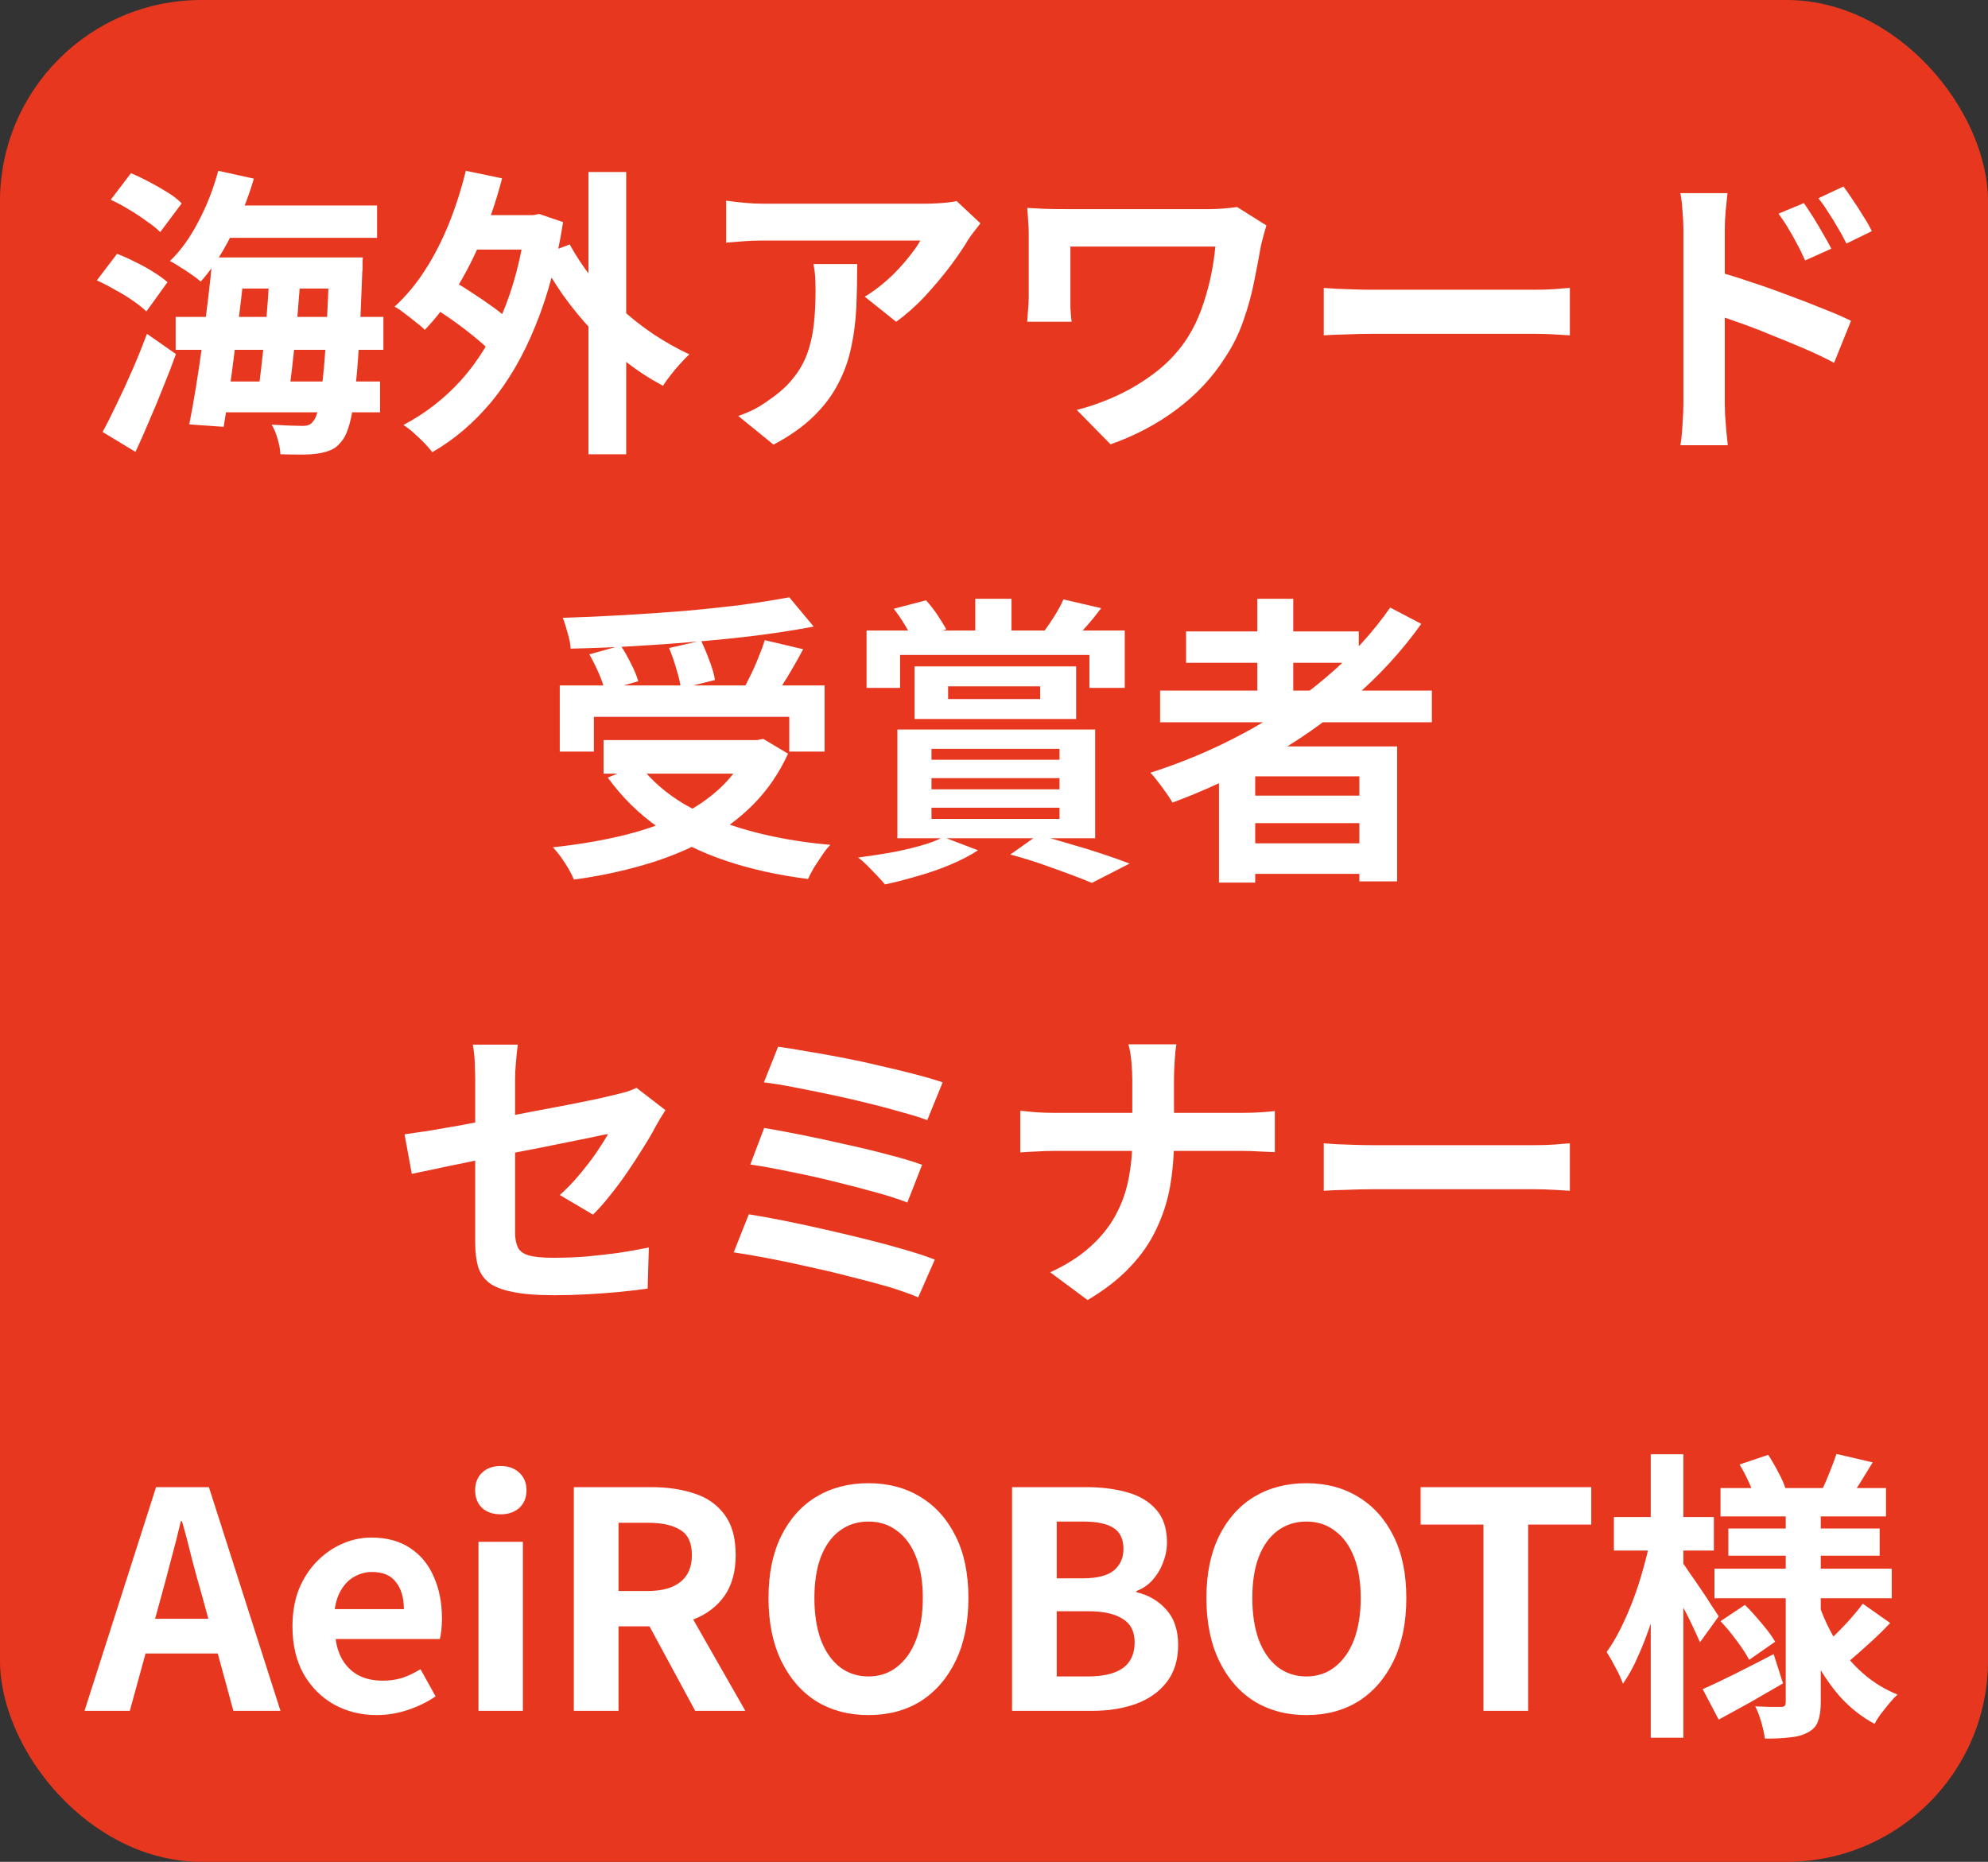 <svg width="79" height="74" viewBox="0 0 79 74" fill="none" xmlns="http://www.w3.org/2000/svg">
<rect x="0" y="0" width="79" height="74" fill="#333333" stroke="none"/>
<rect width="79" height="74" rx="8" fill="#E7381F"/>
<path d="M8.66 8.168H14.984V9.452H8.66V8.168ZM9.02 10.232H13.484V11.468H9.02V10.232ZM6.98 12.596H15.236V13.904H6.98V12.596ZM8.504 15.164H15.104V16.388H8.504V15.164ZM8.672 6.788L10.088 7.1C9.856 7.892 9.552 8.652 9.176 9.38C8.808 10.108 8.408 10.712 7.976 11.192C7.888 11.112 7.768 11.02 7.616 10.916C7.472 10.812 7.32 10.712 7.16 10.616C7.008 10.512 6.872 10.432 6.752 10.376C7.184 9.96 7.564 9.432 7.892 8.792C8.228 8.152 8.488 7.484 8.672 6.788ZM8.444 10.232H9.764C9.708 10.784 9.644 11.364 9.572 11.972C9.5 12.58 9.424 13.184 9.344 13.784C9.272 14.384 9.196 14.956 9.116 15.5C9.036 16.044 8.96 16.532 8.888 16.964L7.52 16.868C7.608 16.436 7.696 15.948 7.784 15.404C7.872 14.86 7.956 14.292 8.036 13.7C8.116 13.108 8.192 12.516 8.264 11.924C8.336 11.332 8.396 10.768 8.444 10.232ZM10.724 10.688H11.972C11.94 11.104 11.904 11.544 11.864 12.008C11.832 12.464 11.792 12.924 11.744 13.388C11.696 13.844 11.648 14.276 11.6 14.684C11.552 15.092 11.504 15.46 11.456 15.788H10.232C10.28 15.452 10.328 15.076 10.376 14.66C10.424 14.244 10.472 13.808 10.52 13.352C10.568 12.896 10.608 12.44 10.64 11.984C10.672 11.528 10.7 11.096 10.724 10.688ZM13.088 10.232H14.42C14.42 10.232 14.416 10.272 14.408 10.352C14.408 10.424 14.408 10.508 14.408 10.604C14.408 10.7 14.404 10.772 14.396 10.82C14.356 11.956 14.312 12.92 14.264 13.712C14.216 14.496 14.16 15.144 14.096 15.656C14.04 16.16 13.972 16.556 13.892 16.844C13.812 17.132 13.724 17.34 13.628 17.468C13.492 17.66 13.348 17.792 13.196 17.864C13.044 17.936 12.868 17.988 12.668 18.02C12.484 18.052 12.256 18.068 11.984 18.068C11.72 18.068 11.44 18.064 11.144 18.056C11.136 17.88 11.1 17.68 11.036 17.456C10.972 17.232 10.892 17.04 10.796 16.88C11.06 16.896 11.3 16.908 11.516 16.916C11.732 16.924 11.9 16.928 12.02 16.928C12.116 16.928 12.196 16.916 12.26 16.892C12.332 16.868 12.396 16.816 12.452 16.736C12.532 16.648 12.6 16.472 12.656 16.208C12.72 15.944 12.776 15.572 12.824 15.092C12.88 14.604 12.928 13.984 12.968 13.232C13.008 12.48 13.048 11.572 13.088 10.508V10.232ZM4.4 7.94L5.204 6.884C5.436 6.98 5.68 7.096 5.936 7.232C6.192 7.368 6.436 7.508 6.668 7.652C6.9 7.796 7.084 7.94 7.22 8.084L6.368 9.224C6.232 9.088 6.052 8.944 5.828 8.792C5.612 8.632 5.376 8.476 5.12 8.324C4.872 8.172 4.632 8.044 4.4 7.94ZM3.848 11.144L4.652 10.088C4.884 10.176 5.124 10.284 5.372 10.412C5.628 10.532 5.868 10.664 6.092 10.808C6.324 10.952 6.512 11.088 6.656 11.216L5.816 12.38C5.68 12.244 5.5 12.1 5.276 11.948C5.06 11.796 4.824 11.652 4.568 11.516C4.32 11.372 4.08 11.248 3.848 11.144ZM4.076 17.168C4.252 16.848 4.44 16.476 4.64 16.052C4.848 15.628 5.056 15.176 5.264 14.696C5.472 14.216 5.664 13.74 5.84 13.268L6.992 14.072C6.84 14.496 6.672 14.932 6.488 15.38C6.312 15.828 6.128 16.272 5.936 16.712C5.752 17.152 5.568 17.568 5.384 17.96L4.076 17.168ZM18.368 8.552H21.308V9.92H18.368V8.552ZM23.384 6.836H24.884V18.056H23.384V6.836ZM17.036 12.116L17.768 11.036C18.064 11.196 18.376 11.384 18.704 11.6C19.04 11.816 19.356 12.032 19.652 12.248C19.948 12.464 20.188 12.672 20.372 12.872L19.592 14.084C19.424 13.884 19.196 13.668 18.908 13.436C18.62 13.196 18.312 12.96 17.984 12.728C17.656 12.496 17.34 12.292 17.036 12.116ZM18.512 6.788L19.952 7.088C19.744 7.896 19.484 8.672 19.172 9.416C18.868 10.16 18.52 10.848 18.128 11.48C17.744 12.104 17.328 12.648 16.88 13.112C16.8 13.024 16.684 12.924 16.532 12.812C16.388 12.692 16.24 12.576 16.088 12.464C15.936 12.344 15.8 12.252 15.68 12.188C16.128 11.78 16.532 11.296 16.892 10.736C17.252 10.176 17.568 9.56 17.84 8.888C18.112 8.208 18.336 7.508 18.512 6.788ZM22.64 9.716C22.88 10.156 23.168 10.592 23.504 11.024C23.848 11.448 24.228 11.852 24.644 12.236C25.06 12.62 25.5 12.968 25.964 13.28C26.436 13.592 26.912 13.86 27.392 14.084C27.288 14.18 27.168 14.304 27.032 14.456C26.896 14.6 26.768 14.752 26.648 14.912C26.528 15.064 26.428 15.204 26.348 15.332C25.844 15.068 25.356 14.752 24.884 14.384C24.42 14.016 23.976 13.608 23.552 13.16C23.128 12.712 22.736 12.236 22.376 11.732C22.024 11.228 21.708 10.708 21.428 10.172L22.64 9.716ZM20.9 8.552H21.176L21.428 8.504L22.376 8.828C22.136 10.372 21.772 11.74 21.284 12.932C20.804 14.124 20.216 15.14 19.52 15.98C18.824 16.812 18.044 17.476 17.18 17.972C17.1 17.868 16.992 17.744 16.856 17.6C16.72 17.464 16.576 17.328 16.424 17.192C16.28 17.064 16.148 16.964 16.028 16.892C16.884 16.444 17.644 15.856 18.308 15.128C18.972 14.392 19.524 13.504 19.964 12.464C20.404 11.424 20.716 10.228 20.9 8.876V8.552ZM38.96 8.876C38.896 8.956 38.816 9.06 38.72 9.188C38.624 9.308 38.548 9.412 38.492 9.5C38.308 9.812 38.064 10.172 37.76 10.58C37.456 10.98 37.12 11.38 36.752 11.78C36.384 12.172 36.004 12.508 35.612 12.788L34.364 11.792C34.604 11.648 34.84 11.48 35.072 11.288C35.304 11.096 35.516 10.896 35.708 10.688C35.908 10.472 36.08 10.268 36.224 10.076C36.376 9.884 36.492 9.712 36.572 9.56C36.468 9.56 36.292 9.56 36.044 9.56C35.796 9.56 35.5 9.56 35.156 9.56C34.812 9.56 34.44 9.56 34.04 9.56C33.648 9.56 33.256 9.56 32.864 9.56C32.472 9.56 32.1 9.56 31.748 9.56C31.404 9.56 31.104 9.56 30.848 9.56C30.6 9.56 30.424 9.56 30.32 9.56C30.072 9.56 29.836 9.568 29.612 9.584C29.388 9.6 29.136 9.62 28.856 9.644V7.976C29.088 8.008 29.328 8.036 29.576 8.06C29.824 8.084 30.072 8.096 30.32 8.096C30.424 8.096 30.608 8.096 30.872 8.096C31.136 8.096 31.448 8.096 31.808 8.096C32.176 8.096 32.564 8.096 32.972 8.096C33.388 8.096 33.8 8.096 34.208 8.096C34.624 8.096 35.008 8.096 35.36 8.096C35.72 8.096 36.024 8.096 36.272 8.096C36.528 8.096 36.7 8.096 36.788 8.096C36.9 8.096 37.036 8.092 37.196 8.084C37.356 8.076 37.512 8.064 37.664 8.048C37.824 8.032 37.94 8.012 38.012 7.988L38.96 8.876ZM34.064 10.496C34.064 11.088 34.052 11.66 34.028 12.212C34.004 12.764 33.936 13.296 33.824 13.808C33.72 14.312 33.548 14.792 33.308 15.248C33.076 15.704 32.752 16.136 32.336 16.544C31.92 16.952 31.388 17.328 30.74 17.672L29.336 16.532C29.528 16.468 29.732 16.384 29.948 16.28C30.164 16.168 30.38 16.032 30.596 15.872C30.98 15.608 31.288 15.328 31.52 15.032C31.76 14.736 31.944 14.416 32.072 14.072C32.2 13.72 32.288 13.34 32.336 12.932C32.384 12.516 32.408 12.064 32.408 11.576C32.408 11.392 32.404 11.216 32.396 11.048C32.388 10.872 32.364 10.688 32.324 10.496H34.064ZM50.324 8.96C50.308 9.016 50.284 9.1 50.252 9.212C50.22 9.316 50.192 9.42 50.168 9.524C50.144 9.628 50.124 9.708 50.108 9.764C50.036 10.18 49.948 10.644 49.844 11.156C49.748 11.66 49.608 12.176 49.424 12.704C49.248 13.232 49 13.736 48.68 14.216C48.184 15 47.54 15.688 46.748 16.28C45.964 16.864 45.092 17.324 44.132 17.66L42.788 16.292C43.332 16.156 43.88 15.96 44.432 15.704C44.992 15.44 45.516 15.116 46.004 14.732C46.492 14.34 46.892 13.896 47.204 13.4C47.412 13.072 47.588 12.712 47.732 12.32C47.876 11.928 47.996 11.52 48.092 11.096C48.188 10.664 48.256 10.232 48.296 9.8C48.192 9.8 48.024 9.8 47.792 9.8C47.56 9.8 47.288 9.8 46.976 9.8C46.664 9.8 46.332 9.8 45.98 9.8C45.628 9.8 45.276 9.8 44.924 9.8C44.572 9.8 44.236 9.8 43.916 9.8C43.604 9.8 43.324 9.8 43.076 9.8C42.836 9.8 42.656 9.8 42.536 9.8C42.536 9.88 42.536 9.984 42.536 10.112C42.536 10.232 42.536 10.372 42.536 10.532C42.536 10.684 42.536 10.84 42.536 11C42.536 11.152 42.536 11.3 42.536 11.444C42.536 11.58 42.536 11.7 42.536 11.804C42.536 11.892 42.536 12.032 42.536 12.224C42.544 12.408 42.56 12.596 42.584 12.788H40.82C40.836 12.596 40.848 12.424 40.856 12.272C40.872 12.12 40.88 11.964 40.88 11.804C40.88 11.684 40.88 11.512 40.88 11.288C40.88 11.064 40.88 10.824 40.88 10.568C40.88 10.304 40.88 10.056 40.88 9.824C40.88 9.592 40.88 9.408 40.88 9.272C40.88 9.104 40.872 8.936 40.856 8.768C40.848 8.592 40.836 8.424 40.82 8.264C41.012 8.272 41.236 8.284 41.492 8.3C41.748 8.308 42.016 8.312 42.296 8.312C42.36 8.312 42.496 8.312 42.704 8.312C42.92 8.312 43.18 8.312 43.484 8.312C43.788 8.312 44.12 8.312 44.48 8.312C44.84 8.312 45.2 8.312 45.56 8.312C45.928 8.312 46.276 8.312 46.604 8.312C46.932 8.312 47.22 8.312 47.468 8.312C47.716 8.312 47.904 8.312 48.032 8.312C48.232 8.312 48.428 8.304 48.62 8.288C48.82 8.272 49 8.252 49.16 8.228L50.324 8.96ZM52.604 11.444C52.748 11.452 52.932 11.464 53.156 11.48C53.38 11.488 53.612 11.496 53.852 11.504C54.1 11.512 54.328 11.516 54.536 11.516C54.736 11.516 54.984 11.516 55.28 11.516C55.576 11.516 55.896 11.516 56.24 11.516C56.592 11.516 56.952 11.516 57.32 11.516C57.696 11.516 58.068 11.516 58.436 11.516C58.804 11.516 59.152 11.516 59.48 11.516C59.808 11.516 60.1 11.516 60.356 11.516C60.62 11.516 60.828 11.516 60.98 11.516C61.26 11.516 61.524 11.508 61.772 11.492C62.02 11.468 62.224 11.452 62.384 11.444V13.328C62.248 13.32 62.044 13.308 61.772 13.292C61.5 13.276 61.236 13.268 60.98 13.268C60.828 13.268 60.62 13.268 60.356 13.268C60.092 13.268 59.796 13.268 59.468 13.268C59.14 13.268 58.792 13.268 58.424 13.268C58.064 13.268 57.696 13.268 57.32 13.268C56.944 13.268 56.58 13.268 56.228 13.268C55.884 13.268 55.564 13.268 55.268 13.268C54.98 13.268 54.736 13.268 54.536 13.268C54.192 13.268 53.84 13.276 53.48 13.292C53.12 13.3 52.828 13.312 52.604 13.328V11.444ZM71.684 8.072C71.796 8.232 71.92 8.42 72.056 8.636C72.192 8.852 72.32 9.068 72.44 9.284C72.568 9.5 72.68 9.7 72.776 9.884L71.732 10.352C71.62 10.096 71.508 9.868 71.396 9.668C71.292 9.468 71.184 9.276 71.072 9.092C70.96 8.9 70.828 8.7 70.676 8.492L71.684 8.072ZM73.256 7.412C73.376 7.572 73.504 7.756 73.64 7.964C73.784 8.172 73.92 8.384 74.048 8.6C74.184 8.808 74.296 9.004 74.384 9.188L73.376 9.68C73.248 9.424 73.124 9.2 73.004 9.008C72.892 8.808 72.776 8.62 72.656 8.444C72.544 8.26 72.412 8.072 72.26 7.88L73.256 7.412ZM66.896 16.028C66.896 15.868 66.896 15.616 66.896 15.272C66.896 14.92 66.896 14.516 66.896 14.06C66.896 13.596 66.896 13.116 66.896 12.62C66.896 12.116 66.896 11.632 66.896 11.168C66.896 10.696 66.896 10.28 66.896 9.92C66.896 9.56 66.896 9.296 66.896 9.128C66.896 8.912 66.884 8.668 66.86 8.396C66.844 8.124 66.816 7.884 66.776 7.676H68.648C68.624 7.884 68.6 8.116 68.576 8.372C68.552 8.628 68.54 8.88 68.54 9.128C68.54 9.344 68.54 9.644 68.54 10.028C68.54 10.412 68.54 10.84 68.54 11.312C68.54 11.776 68.54 12.252 68.54 12.74C68.54 13.228 68.54 13.696 68.54 14.144C68.54 14.584 68.54 14.972 68.54 15.308C68.54 15.636 68.54 15.876 68.54 16.028C68.54 16.132 68.544 16.288 68.552 16.496C68.568 16.696 68.584 16.904 68.6 17.12C68.624 17.336 68.644 17.528 68.66 17.696H66.776C66.816 17.464 66.844 17.188 66.86 16.868C66.884 16.54 66.896 16.26 66.896 16.028ZM68.192 10.784C68.592 10.888 69.036 11.024 69.524 11.192C70.02 11.352 70.52 11.528 71.024 11.72C71.528 11.904 72.004 12.088 72.452 12.272C72.9 12.448 73.268 12.608 73.556 12.752L72.884 14.42C72.54 14.236 72.164 14.056 71.756 13.88C71.348 13.704 70.932 13.532 70.508 13.364C70.092 13.188 69.684 13.028 69.284 12.884C68.884 12.74 68.52 12.616 68.192 12.512V10.784ZM22.244 27.244H32.768V29.872H31.364V28.492H23.6V29.872H22.244V27.244ZM23.984 29.416H30.308V30.748H23.984V29.416ZM31.364 23.74L32.336 24.904C31.656 25.032 30.92 25.148 30.128 25.252C29.344 25.348 28.528 25.432 27.68 25.504C26.84 25.576 25.996 25.636 25.148 25.684C24.3 25.732 23.476 25.764 22.676 25.78C22.668 25.604 22.628 25.396 22.556 25.156C22.492 24.916 22.428 24.716 22.364 24.556C23.156 24.532 23.964 24.496 24.788 24.448C25.62 24.4 26.432 24.344 27.224 24.28C28.024 24.208 28.776 24.128 29.48 24.04C30.184 23.944 30.812 23.844 31.364 23.74ZM23.42 26.008L24.668 25.66C24.812 25.876 24.948 26.116 25.076 26.38C25.212 26.644 25.308 26.876 25.364 27.076L24.032 27.46C23.992 27.26 23.912 27.024 23.792 26.752C23.672 26.48 23.548 26.232 23.42 26.008ZM26.588 25.756L27.86 25.468C27.98 25.716 28.092 25.984 28.196 26.272C28.308 26.56 28.38 26.812 28.412 27.028L27.056 27.364C27.032 27.148 26.972 26.888 26.876 26.584C26.788 26.28 26.692 26.004 26.588 25.756ZM30.392 25.444L31.916 25.804C31.78 26.06 31.64 26.312 31.496 26.56C31.352 26.808 31.208 27.044 31.064 27.268C30.92 27.484 30.788 27.676 30.668 27.844L29.48 27.508C29.592 27.308 29.704 27.092 29.816 26.86C29.936 26.62 30.044 26.376 30.14 26.128C30.244 25.88 30.328 25.652 30.392 25.444ZM29.78 29.416H30.08L30.332 29.368L31.316 29.956C30.956 30.74 30.488 31.42 29.912 31.996C29.344 32.564 28.688 33.044 27.944 33.436C27.2 33.828 26.392 34.148 25.52 34.396C24.656 34.644 23.752 34.832 22.808 34.96C22.76 34.84 22.688 34.696 22.592 34.528C22.496 34.368 22.392 34.208 22.28 34.048C22.168 33.896 22.064 33.772 21.968 33.676C22.888 33.58 23.764 33.436 24.596 33.244C25.428 33.052 26.184 32.8 26.864 32.488C27.544 32.168 28.132 31.776 28.628 31.312C29.124 30.848 29.508 30.296 29.78 29.656V29.416ZM25.412 30.4C25.86 31 26.452 31.52 27.188 31.96C27.932 32.392 28.792 32.744 29.768 33.016C30.752 33.288 31.828 33.476 32.996 33.58C32.892 33.684 32.784 33.82 32.672 33.988C32.56 34.156 32.452 34.32 32.348 34.48C32.252 34.648 32.172 34.8 32.108 34.936C30.908 34.784 29.812 34.54 28.82 34.204C27.828 33.868 26.94 33.428 26.156 32.884C25.372 32.332 24.704 31.672 24.152 30.904L25.412 30.4ZM38.756 23.8H40.196V25.78H38.756V23.8ZM34.436 25.06H44.696V27.34H43.292V26.032H35.768V27.34H34.436V25.06ZM37.676 27.28V27.784H41.336V27.28H37.676ZM36.344 26.488H42.764V28.576H36.344V26.488ZM35.516 24.196L36.8 23.86C36.96 24.036 37.112 24.232 37.256 24.448C37.4 24.664 37.516 24.852 37.604 25.012L36.284 25.444C36.212 25.276 36.104 25.076 35.96 24.844C35.816 24.604 35.668 24.388 35.516 24.196ZM42.26 23.824L43.76 24.172C43.568 24.428 43.376 24.664 43.184 24.88C42.992 25.096 42.82 25.284 42.668 25.444L41.48 25.108C41.616 24.924 41.76 24.712 41.912 24.472C42.064 24.224 42.18 24.008 42.26 23.824ZM37.016 30.928V31.372H42.104V30.928H37.016ZM37.016 32.104V32.548H42.104V32.104H37.016ZM37.016 29.764V30.196H42.104V29.764H37.016ZM35.66 28.996H43.52V33.316H35.66V28.996ZM37.484 33.268L38.864 33.796C38.56 33.996 38.2 34.184 37.784 34.36C37.368 34.536 36.932 34.688 36.476 34.816C36.02 34.952 35.584 35.064 35.168 35.152C35.088 35.056 34.98 34.936 34.844 34.792C34.716 34.656 34.588 34.524 34.46 34.396C34.332 34.268 34.212 34.164 34.1 34.084C34.524 34.028 34.948 33.964 35.372 33.892C35.804 33.812 36.204 33.72 36.572 33.616C36.948 33.512 37.252 33.396 37.484 33.268ZM40.148 33.964L41.252 33.184C41.676 33.296 42.112 33.42 42.56 33.556C43.016 33.684 43.444 33.816 43.844 33.952C44.252 34.088 44.6 34.212 44.888 34.324L43.388 35.092C43.148 34.988 42.852 34.872 42.5 34.744C42.156 34.616 41.78 34.48 41.372 34.336C40.972 34.2 40.564 34.076 40.148 33.964ZM46.1 27.448H56.9V28.708H46.1V27.448ZM47.132 25.096H53.996V26.344H47.132V25.096ZM49.256 31.624H54.608V32.716H49.256V31.624ZM49.256 33.52H54.608V34.732H49.256V33.52ZM49.964 23.8H51.392V28.156H49.964V23.8ZM55.244 24.148L56.48 24.796C55.704 25.884 54.792 26.876 53.744 27.772C52.696 28.668 51.564 29.46 50.348 30.148C49.14 30.836 47.888 31.42 46.592 31.9C46.536 31.796 46.456 31.672 46.352 31.528C46.248 31.376 46.136 31.224 46.016 31.072C45.904 30.92 45.804 30.8 45.716 30.712C47.02 30.296 48.264 29.768 49.448 29.128C50.64 28.488 51.728 27.748 52.712 26.908C53.704 26.068 54.548 25.148 55.244 24.148ZM48.44 29.668H55.52V35.032H54.02V30.856H49.88V35.08H48.44V29.668ZM18.884 49.404C18.884 49.236 18.884 48.996 18.884 48.684C18.884 48.364 18.884 48.004 18.884 47.604C18.884 47.196 18.884 46.772 18.884 46.332C18.884 45.884 18.884 45.448 18.884 45.024C18.884 44.592 18.884 44.192 18.884 43.824C18.884 43.456 18.884 43.148 18.884 42.9C18.884 42.772 18.88 42.624 18.872 42.456C18.872 42.288 18.864 42.12 18.848 41.952C18.832 41.784 18.812 41.64 18.788 41.52H20.576C20.552 41.704 20.528 41.932 20.504 42.204C20.48 42.468 20.468 42.7 20.468 42.9C20.468 43.14 20.468 43.428 20.468 43.764C20.468 44.092 20.468 44.448 20.468 44.832C20.468 45.208 20.468 45.592 20.468 45.984C20.468 46.376 20.468 46.76 20.468 47.136C20.468 47.512 20.468 47.856 20.468 48.168C20.468 48.48 20.468 48.752 20.468 48.984C20.468 49.224 20.504 49.42 20.576 49.572C20.648 49.724 20.792 49.832 21.008 49.896C21.232 49.96 21.564 49.992 22.004 49.992C22.428 49.992 22.852 49.976 23.276 49.944C23.708 49.904 24.136 49.856 24.56 49.8C24.984 49.736 25.392 49.664 25.784 49.584L25.736 51.216C25.408 51.264 25.036 51.308 24.62 51.348C24.204 51.388 23.772 51.42 23.324 51.444C22.884 51.468 22.448 51.48 22.016 51.48C21.336 51.48 20.788 51.436 20.372 51.348C19.956 51.268 19.64 51.144 19.424 50.976C19.216 50.808 19.072 50.592 18.992 50.328C18.92 50.064 18.884 49.756 18.884 49.404ZM26.444 44.124C26.388 44.212 26.32 44.32 26.24 44.448C26.168 44.568 26.104 44.68 26.048 44.784C25.92 45.032 25.756 45.312 25.556 45.624C25.364 45.936 25.156 46.256 24.932 46.584C24.708 46.912 24.476 47.224 24.236 47.52C24.004 47.816 23.78 48.068 23.564 48.276L22.244 47.496C22.508 47.264 22.764 47 23.012 46.704C23.268 46.4 23.496 46.104 23.696 45.816C23.896 45.52 24.052 45.272 24.164 45.072C24.052 45.088 23.856 45.128 23.576 45.192C23.304 45.248 22.968 45.316 22.568 45.396C22.168 45.476 21.732 45.564 21.26 45.66C20.788 45.748 20.312 45.84 19.832 45.936C19.352 46.032 18.888 46.128 18.44 46.224C17.992 46.312 17.588 46.396 17.228 46.476C16.868 46.548 16.58 46.608 16.364 46.656L16.076 45.084C16.308 45.052 16.612 45.008 16.988 44.952C17.364 44.888 17.784 44.816 18.248 44.736C18.712 44.648 19.196 44.556 19.7 44.46C20.204 44.364 20.704 44.268 21.2 44.172C21.696 44.076 22.16 43.988 22.592 43.908C23.024 43.82 23.4 43.744 23.72 43.68C24.04 43.608 24.28 43.552 24.44 43.512C24.608 43.472 24.764 43.432 24.908 43.392C25.052 43.344 25.18 43.292 25.292 43.236L26.444 44.124ZM30.92 41.604C31.232 41.644 31.608 41.704 32.048 41.784C32.496 41.856 32.968 41.94 33.464 42.036C33.968 42.132 34.468 42.24 34.964 42.36C35.468 42.472 35.932 42.584 36.356 42.696C36.788 42.808 37.156 42.916 37.46 43.02L36.848 44.52C36.568 44.416 36.22 44.308 35.804 44.196C35.388 44.076 34.936 43.956 34.448 43.836C33.96 43.716 33.468 43.604 32.972 43.5C32.476 43.396 32 43.3 31.544 43.212C31.096 43.124 30.7 43.06 30.356 43.02L30.92 41.604ZM30.368 44.832C30.8 44.904 31.296 44.996 31.856 45.108C32.416 45.22 32.992 45.344 33.584 45.48C34.176 45.608 34.74 45.744 35.276 45.888C35.812 46.024 36.268 46.16 36.644 46.296L36.056 47.796C35.712 47.66 35.276 47.52 34.748 47.376C34.228 47.232 33.672 47.088 33.08 46.944C32.496 46.8 31.916 46.672 31.34 46.56C30.764 46.44 30.256 46.348 29.816 46.284L30.368 44.832ZM29.756 48.264C30.164 48.328 30.628 48.412 31.148 48.516C31.668 48.62 32.208 48.736 32.768 48.864C33.336 48.992 33.892 49.124 34.436 49.26C34.98 49.396 35.484 49.532 35.948 49.668C36.42 49.804 36.82 49.936 37.148 50.064L36.488 51.564C36.168 51.428 35.772 51.288 35.3 51.144C34.828 51.008 34.316 50.872 33.764 50.736C33.212 50.592 32.656 50.46 32.096 50.34C31.536 50.212 31 50.1 30.488 50.004C29.984 49.908 29.54 49.832 29.156 49.776L29.756 48.264ZM44.996 42.912C44.996 42.712 44.984 42.476 44.96 42.204C44.936 41.924 44.896 41.692 44.84 41.508H46.748C46.716 41.692 46.692 41.928 46.676 42.216C46.66 42.496 46.652 42.732 46.652 42.924C46.652 43.148 46.652 43.392 46.652 43.656C46.652 43.92 46.652 44.192 46.652 44.472C46.652 44.752 46.652 45.024 46.652 45.288C46.652 45.944 46.6 46.568 46.496 47.16C46.392 47.744 46.212 48.304 45.956 48.84C45.708 49.376 45.36 49.88 44.912 50.352C44.472 50.824 43.908 51.264 43.22 51.672L41.732 50.568C42.364 50.28 42.888 49.948 43.304 49.572C43.728 49.196 44.064 48.784 44.312 48.336C44.56 47.888 44.736 47.408 44.84 46.896C44.944 46.384 44.996 45.848 44.996 45.288C44.996 45.024 44.996 44.752 44.996 44.472C44.996 44.184 44.996 43.908 44.996 43.644C44.996 43.372 44.996 43.128 44.996 42.912ZM40.544 44.148C40.728 44.164 40.936 44.184 41.168 44.208C41.4 44.224 41.636 44.232 41.876 44.232C41.98 44.232 42.176 44.232 42.464 44.232C42.76 44.232 43.116 44.232 43.532 44.232C43.948 44.232 44.396 44.232 44.876 44.232C45.356 44.232 45.836 44.232 46.316 44.232C46.804 44.232 47.256 44.232 47.672 44.232C48.088 44.232 48.444 44.232 48.74 44.232C49.036 44.232 49.24 44.232 49.352 44.232C49.632 44.232 49.888 44.224 50.12 44.208C50.36 44.192 50.54 44.176 50.66 44.16V45.792C50.54 45.784 50.348 45.776 50.084 45.768C49.828 45.752 49.58 45.744 49.34 45.744C49.228 45.744 49.024 45.744 48.728 45.744C48.44 45.744 48.084 45.744 47.66 45.744C47.244 45.744 46.796 45.744 46.316 45.744C45.844 45.744 45.368 45.744 44.888 45.744C44.408 45.744 43.96 45.744 43.544 45.744C43.128 45.744 42.776 45.744 42.488 45.744C42.2 45.744 42.012 45.744 41.924 45.744C41.66 45.744 41.412 45.752 41.18 45.768C40.948 45.776 40.736 45.788 40.544 45.804V44.148ZM52.604 45.444C52.748 45.452 52.932 45.464 53.156 45.48C53.38 45.488 53.612 45.496 53.852 45.504C54.1 45.512 54.328 45.516 54.536 45.516C54.736 45.516 54.984 45.516 55.28 45.516C55.576 45.516 55.896 45.516 56.24 45.516C56.592 45.516 56.952 45.516 57.32 45.516C57.696 45.516 58.068 45.516 58.436 45.516C58.804 45.516 59.152 45.516 59.48 45.516C59.808 45.516 60.1 45.516 60.356 45.516C60.62 45.516 60.828 45.516 60.98 45.516C61.26 45.516 61.524 45.508 61.772 45.492C62.02 45.468 62.224 45.452 62.384 45.444V47.328C62.248 47.32 62.044 47.308 61.772 47.292C61.5 47.276 61.236 47.268 60.98 47.268C60.828 47.268 60.62 47.268 60.356 47.268C60.092 47.268 59.796 47.268 59.468 47.268C59.14 47.268 58.792 47.268 58.424 47.268C58.064 47.268 57.696 47.268 57.32 47.268C56.944 47.268 56.58 47.268 56.228 47.268C55.884 47.268 55.564 47.268 55.268 47.268C54.98 47.268 54.736 47.268 54.536 47.268C54.192 47.268 53.84 47.276 53.48 47.292C53.12 47.3 52.828 47.312 52.604 47.328V45.444ZM3.358 68L6.202 59.108H8.302L11.146 68H9.274L8.014 63.368C7.878 62.904 7.746 62.424 7.618 61.928C7.498 61.424 7.37 60.936 7.234 60.464H7.186C7.074 60.944 6.95 61.432 6.814 61.928C6.686 62.424 6.558 62.904 6.43 63.368L5.158 68H3.358ZM5.122 65.72V64.34H9.346V65.72H5.122ZM14.97 68.168C14.346 68.168 13.782 68.028 13.278 67.748C12.774 67.468 12.37 67.064 12.066 66.536C11.77 66.008 11.622 65.376 11.622 64.64C11.622 64.096 11.706 63.608 11.874 63.176C12.05 62.744 12.286 62.376 12.582 62.072C12.886 61.76 13.222 61.524 13.59 61.364C13.966 61.196 14.354 61.112 14.754 61.112C15.37 61.112 15.886 61.252 16.302 61.532C16.718 61.804 17.03 62.184 17.238 62.672C17.454 63.152 17.562 63.704 17.562 64.328C17.562 64.488 17.554 64.644 17.538 64.796C17.522 64.94 17.502 65.056 17.478 65.144H13.338C13.386 65.504 13.494 65.808 13.662 66.056C13.83 66.304 14.046 66.492 14.31 66.62C14.574 66.74 14.874 66.8 15.21 66.8C15.482 66.8 15.738 66.764 15.978 66.692C16.218 66.612 16.462 66.496 16.71 66.344L17.31 67.424C16.982 67.648 16.614 67.828 16.206 67.964C15.798 68.1 15.386 68.168 14.97 68.168ZM13.302 63.956H16.05C16.05 63.508 15.946 63.152 15.738 62.888C15.538 62.616 15.218 62.48 14.778 62.48C14.546 62.48 14.326 62.536 14.118 62.648C13.91 62.752 13.734 62.916 13.59 63.14C13.446 63.356 13.35 63.628 13.302 63.956ZM19.014 68V61.28H20.778V68H19.014ZM19.902 60.188C19.59 60.188 19.342 60.104 19.158 59.936C18.974 59.76 18.882 59.524 18.882 59.228C18.882 58.94 18.974 58.708 19.158 58.532C19.342 58.356 19.59 58.268 19.902 58.268C20.198 58.268 20.442 58.356 20.634 58.532C20.826 58.708 20.922 58.94 20.922 59.228C20.922 59.524 20.826 59.76 20.634 59.936C20.442 60.104 20.198 60.188 19.902 60.188ZM22.803 68V59.108H25.887C26.519 59.108 27.087 59.192 27.591 59.36C28.095 59.52 28.495 59.8 28.791 60.2C29.087 60.592 29.235 61.128 29.235 61.808C29.235 62.464 29.087 63.004 28.791 63.428C28.495 63.844 28.095 64.152 27.591 64.352C27.087 64.544 26.519 64.64 25.887 64.64H24.579V68H22.803ZM24.579 63.236H25.731C26.307 63.236 26.743 63.116 27.039 62.876C27.343 62.636 27.495 62.28 27.495 61.808C27.495 61.328 27.343 60.996 27.039 60.812C26.743 60.62 26.307 60.524 25.731 60.524H24.579V63.236ZM27.627 68L25.563 64.184L26.811 63.08L29.619 68H27.627ZM34.511 68.168C33.727 68.168 33.035 67.984 32.435 67.616C31.843 67.24 31.379 66.704 31.043 66.008C30.707 65.312 30.539 64.48 30.539 63.512C30.539 62.552 30.707 61.732 31.043 61.052C31.379 60.372 31.843 59.852 32.435 59.492C33.035 59.132 33.727 58.952 34.511 58.952C35.303 58.952 35.995 59.136 36.587 59.504C37.179 59.864 37.643 60.384 37.979 61.064C38.315 61.736 38.483 62.552 38.483 63.512C38.483 64.48 38.315 65.312 37.979 66.008C37.643 66.704 37.179 67.24 36.587 67.616C35.995 67.984 35.303 68.168 34.511 68.168ZM34.511 66.632C34.951 66.632 35.331 66.504 35.651 66.248C35.979 65.992 36.231 65.632 36.407 65.168C36.583 64.696 36.671 64.144 36.671 63.512C36.671 62.88 36.583 62.34 36.407 61.892C36.231 61.436 35.979 61.088 35.651 60.848C35.331 60.6 34.951 60.476 34.511 60.476C34.071 60.476 33.687 60.6 33.359 60.848C33.039 61.088 32.791 61.436 32.615 61.892C32.447 62.34 32.363 62.88 32.363 63.512C32.363 64.144 32.447 64.696 32.615 65.168C32.791 65.632 33.039 65.992 33.359 66.248C33.687 66.504 34.071 66.632 34.511 66.632ZM40.217 68V59.108H43.157C43.765 59.108 44.309 59.176 44.789 59.312C45.277 59.448 45.661 59.676 45.941 59.996C46.229 60.316 46.373 60.752 46.373 61.304C46.373 61.576 46.321 61.844 46.217 62.108C46.121 62.364 45.985 62.592 45.809 62.792C45.633 62.992 45.417 63.14 45.161 63.236V63.284C45.641 63.396 46.037 63.628 46.349 63.98C46.661 64.324 46.817 64.792 46.817 65.384C46.817 65.976 46.665 66.468 46.361 66.86C46.065 67.244 45.657 67.532 45.137 67.724C44.625 67.908 44.041 68 43.385 68H40.217ZM41.993 62.732H43.037C43.597 62.732 44.005 62.628 44.261 62.42C44.517 62.204 44.645 61.92 44.645 61.568C44.645 61.176 44.513 60.896 44.249 60.728C43.985 60.56 43.585 60.476 43.049 60.476H41.993V62.732ZM41.993 66.632H43.229C43.837 66.632 44.297 66.524 44.609 66.308C44.929 66.084 45.089 65.74 45.089 65.276C45.089 64.844 44.929 64.532 44.609 64.34C44.297 64.14 43.837 64.04 43.229 64.04H41.993V66.632ZM51.913 68.168C51.129 68.168 50.437 67.984 49.837 67.616C49.245 67.24 48.781 66.704 48.445 66.008C48.109 65.312 47.941 64.48 47.941 63.512C47.941 62.552 48.109 61.732 48.445 61.052C48.781 60.372 49.245 59.852 49.837 59.492C50.437 59.132 51.129 58.952 51.913 58.952C52.705 58.952 53.397 59.136 53.989 59.504C54.581 59.864 55.045 60.384 55.381 61.064C55.717 61.736 55.885 62.552 55.885 63.512C55.885 64.48 55.717 65.312 55.381 66.008C55.045 66.704 54.581 67.24 53.989 67.616C53.397 67.984 52.705 68.168 51.913 68.168ZM51.913 66.632C52.353 66.632 52.733 66.504 53.053 66.248C53.381 65.992 53.633 65.632 53.809 65.168C53.985 64.696 54.073 64.144 54.073 63.512C54.073 62.88 53.985 62.34 53.809 61.892C53.633 61.436 53.381 61.088 53.053 60.848C52.733 60.6 52.353 60.476 51.913 60.476C51.473 60.476 51.089 60.6 50.761 60.848C50.441 61.088 50.193 61.436 50.017 61.892C49.849 62.34 49.765 62.88 49.765 63.512C49.765 64.144 49.849 64.696 50.017 65.168C50.193 65.632 50.441 65.992 50.761 66.248C51.089 66.504 51.473 66.632 51.913 66.632ZM58.95 68V60.596H56.454V59.108H63.234V60.596H60.726V68H58.95ZM68.37 59.144H74.946V60.272H68.37V59.144ZM68.682 60.752H74.694V61.832H68.682V60.752ZM68.13 62.348H75.174V63.524H68.13V62.348ZM72.978 57.788L74.418 58.124C74.25 58.396 74.09 58.656 73.938 58.904C73.786 59.152 73.646 59.364 73.518 59.54L72.402 59.216C72.506 59.008 72.61 58.768 72.714 58.496C72.826 58.224 72.914 57.988 72.978 57.788ZM69.126 58.208L70.266 57.824C70.402 58.032 70.534 58.26 70.662 58.508C70.798 58.756 70.894 58.972 70.95 59.156L69.75 59.588C69.702 59.404 69.618 59.18 69.498 58.916C69.378 58.652 69.254 58.416 69.126 58.208ZM74.022 63.74L75.114 64.508C74.85 64.788 74.566 65.064 74.262 65.336C73.966 65.608 73.702 65.84 73.47 66.032L72.546 65.336C72.698 65.2 72.866 65.04 73.05 64.856C73.234 64.672 73.41 64.484 73.578 64.292C73.754 64.092 73.902 63.908 74.022 63.74ZM68.37 64.436L69.342 63.788C69.558 64.004 69.782 64.252 70.014 64.532C70.246 64.804 70.422 65.044 70.542 65.252L69.51 65.972C69.398 65.756 69.234 65.504 69.018 65.216C68.802 64.92 68.586 64.66 68.37 64.436ZM67.662 67.136C68.03 66.976 68.462 66.772 68.958 66.524C69.454 66.276 69.962 66.016 70.482 65.744L70.854 66.908C70.43 67.156 69.994 67.408 69.546 67.664C69.098 67.912 68.682 68.14 68.298 68.348L67.662 67.136ZM70.962 59.912H72.354V67.652C72.354 67.972 72.318 68.224 72.246 68.408C72.182 68.6 72.05 68.748 71.85 68.852C71.65 68.964 71.406 69.032 71.118 69.056C70.838 69.088 70.51 69.104 70.134 69.104C70.11 68.912 70.062 68.692 69.99 68.444C69.918 68.196 69.838 67.988 69.75 67.82C69.958 67.828 70.162 67.836 70.362 67.844C70.57 67.844 70.706 67.844 70.77 67.844C70.85 67.844 70.902 67.828 70.926 67.796C70.95 67.764 70.962 67.712 70.962 67.64V59.912ZM72.27 63.74C72.454 64.276 72.69 64.78 72.978 65.252C73.266 65.724 73.614 66.14 74.022 66.5C74.43 66.86 74.89 67.144 75.402 67.352C75.306 67.44 75.198 67.556 75.078 67.7C74.966 67.836 74.854 67.976 74.742 68.12C74.638 68.264 74.554 68.396 74.49 68.516C73.97 68.236 73.506 67.868 73.098 67.412C72.698 66.948 72.35 66.424 72.054 65.84C71.766 65.256 71.526 64.628 71.334 63.956L72.27 63.74ZM64.134 60.296H68.106V61.628H64.134V60.296ZM65.598 57.8H66.894V69.068H65.598V57.8ZM65.574 61.208L66.366 61.472C66.286 61.952 66.182 62.448 66.054 62.96C65.926 63.464 65.782 63.964 65.622 64.46C65.462 64.948 65.286 65.404 65.094 65.828C64.91 66.252 64.71 66.616 64.494 66.92C64.43 66.736 64.33 66.52 64.194 66.272C64.066 66.024 63.95 65.82 63.846 65.66C64.038 65.396 64.222 65.088 64.398 64.736C64.574 64.384 64.738 64.008 64.89 63.608C65.042 63.208 65.174 62.804 65.286 62.396C65.406 61.98 65.502 61.584 65.574 61.208ZM66.834 62.072C66.898 62.152 66.998 62.296 67.134 62.504C67.278 62.704 67.43 62.924 67.59 63.164C67.75 63.396 67.894 63.616 68.022 63.824C68.158 64.024 68.25 64.164 68.298 64.244L67.554 65.276C67.482 65.108 67.39 64.904 67.278 64.664C67.166 64.424 67.042 64.176 66.906 63.92C66.778 63.664 66.654 63.424 66.534 63.2C66.422 62.976 66.322 62.792 66.234 62.648L66.834 62.072Z" fill="white"/>
</svg>
